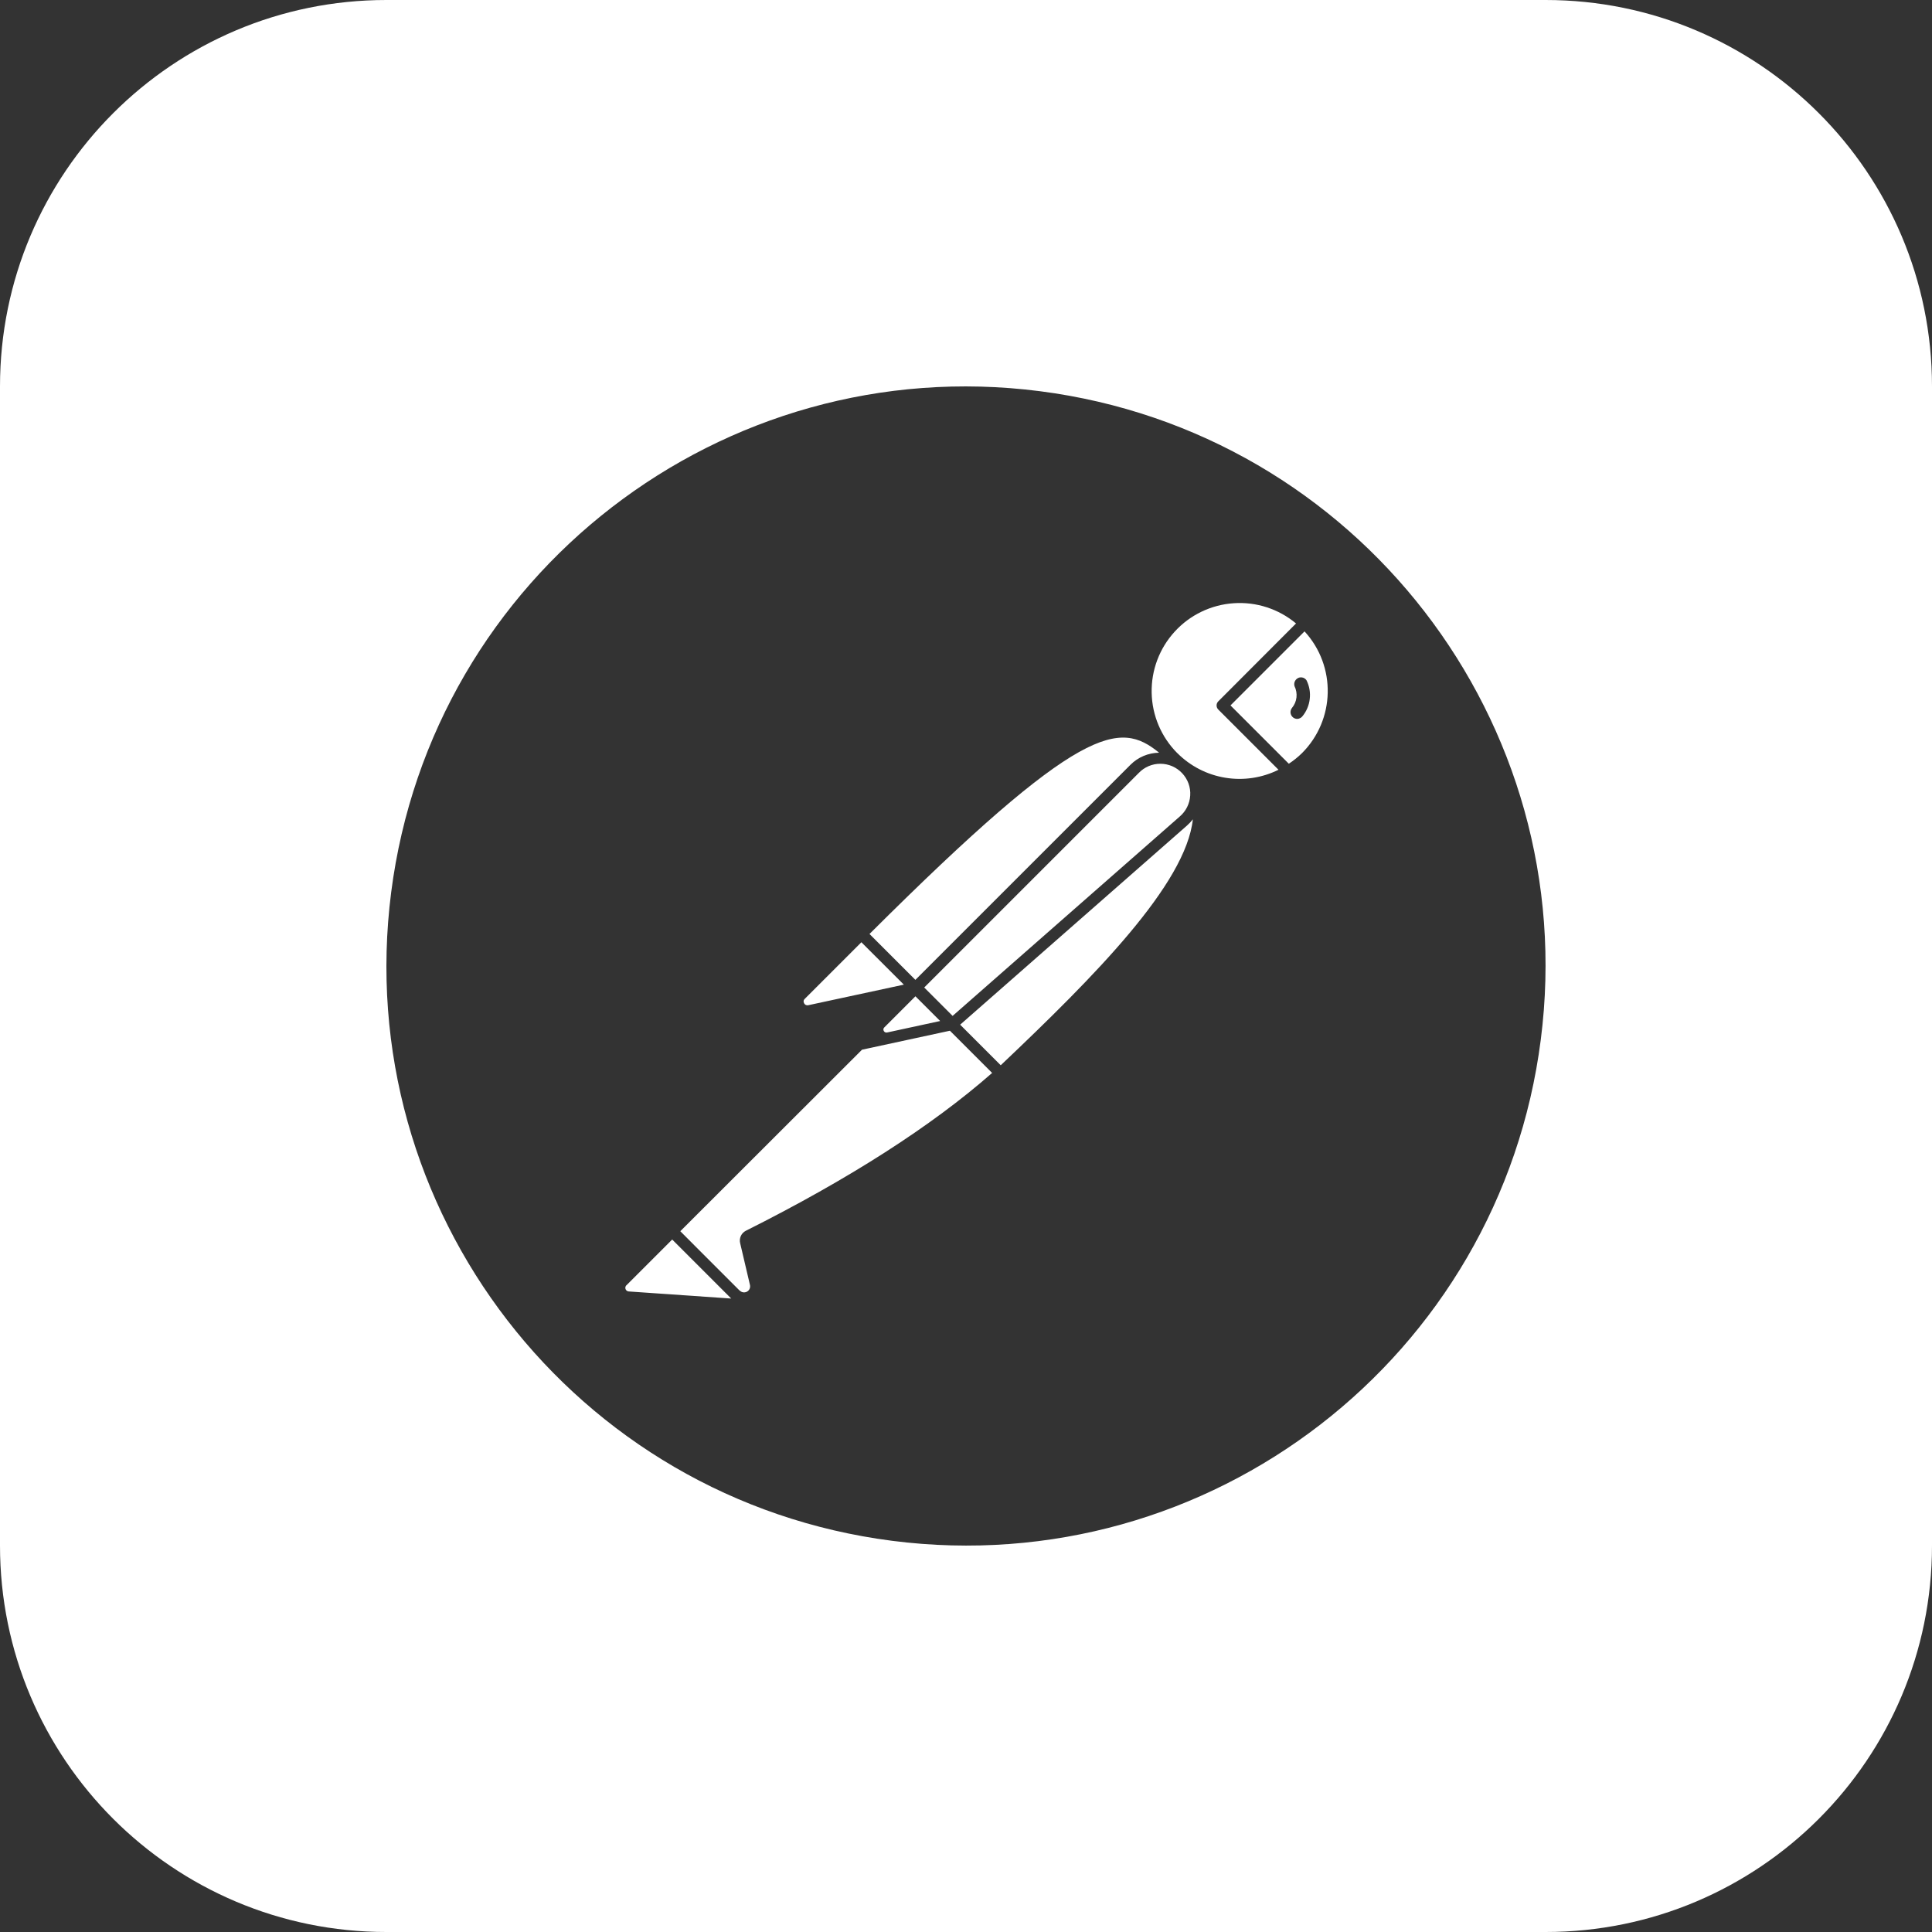 <svg width="40" height="40" viewBox="0 0 40 40" fill="none" xmlns="http://www.w3.org/2000/svg">
<rect x="0" y="0" width="40" height="40" fill="#333333" stroke="none"/>
<path fill-rule="evenodd" clip-rule="evenodd" d="M8 0C3.582 0 0 3.582 0 8V32C0 36.418 3.582 40 8 40H32C36.418 40 40 36.418 40 32V8C40 3.582 36.418 0 32 0H8ZM8.099 18.473C8.942 11.9 14.955 7.256 21.527 8.099C28.101 8.943 32.744 14.955 31.9 21.527C31.059 28.1 25.045 32.744 18.472 31.901C11.899 31.057 7.256 25.045 8.099 18.473ZM23.405 15.834C23.562 15.676 23.775 15.587 23.998 15.584C23.182 14.919 22.391 14.961 18.002 19.337L18.645 19.98L18.952 20.287L23.405 15.834ZM23.575 16.005L19.135 20.445L19.723 21.033L24.422 16.908C24.486 16.854 24.539 16.787 24.577 16.712C24.615 16.636 24.637 16.554 24.642 16.47C24.648 16.386 24.635 16.301 24.607 16.222C24.578 16.143 24.533 16.07 24.476 16.009C24.418 15.947 24.348 15.898 24.271 15.864C24.194 15.831 24.11 15.813 24.026 15.813C23.942 15.812 23.858 15.829 23.781 15.862C23.703 15.895 23.633 15.944 23.575 16.005ZM18.365 21.377L19.465 21.139L18.953 20.627L18.308 21.272C18.298 21.281 18.292 21.293 18.29 21.307C18.288 21.32 18.291 21.333 18.298 21.345C18.304 21.357 18.314 21.367 18.326 21.372C18.338 21.378 18.352 21.38 18.365 21.377ZM17.834 19.508L16.662 20.68C16.649 20.691 16.64 20.707 16.638 20.724C16.636 20.741 16.64 20.758 16.649 20.773C16.656 20.788 16.669 20.8 16.684 20.807C16.7 20.814 16.717 20.816 16.734 20.812L18.713 20.386L17.834 19.508ZM12.987 26.729C12.996 26.734 13.006 26.737 13.016 26.738L15.139 26.885L13.917 25.663L12.971 26.609H12.969C12.957 26.621 12.949 26.637 12.947 26.655C12.946 26.665 12.947 26.675 12.95 26.684C12.953 26.694 12.958 26.703 12.964 26.711C12.97 26.718 12.978 26.725 12.987 26.729ZM15.338 25.59C15.359 25.543 15.396 25.505 15.441 25.482C17.57 24.415 19.286 23.316 20.541 22.214L19.667 21.34L17.847 21.733L14.085 25.491L14.379 25.786L15.313 26.72H15.316C15.335 26.739 15.36 26.752 15.387 26.756C15.414 26.76 15.442 26.755 15.466 26.742C15.49 26.729 15.509 26.708 15.52 26.683C15.531 26.657 15.533 26.63 15.527 26.603L15.324 25.738C15.312 25.688 15.317 25.636 15.338 25.59ZM20.718 22.054H20.72C22.668 20.208 24.549 18.308 24.697 16.963C24.661 17.009 24.621 17.051 24.578 17.09L19.879 21.215L20.718 22.054ZM24.374 15.592L24.377 15.594C24.646 15.863 24.993 16.041 25.368 16.102C25.744 16.164 26.129 16.106 26.47 15.937L25.223 14.69C25.212 14.679 25.203 14.666 25.197 14.651C25.191 14.637 25.188 14.621 25.188 14.605C25.188 14.59 25.191 14.574 25.197 14.559C25.203 14.545 25.212 14.532 25.223 14.521L26.833 12.908C26.473 12.607 26.011 12.457 25.544 12.489C25.076 12.52 24.638 12.73 24.322 13.076C24.005 13.421 23.834 13.876 23.844 14.344C23.853 14.813 24.043 15.26 24.374 15.592ZM26.684 15.812C26.781 15.748 26.872 15.675 26.955 15.594C27.646 14.904 27.67 13.792 27.009 13.072L25.476 14.605L26.683 15.812H26.684ZM26.803 14.12C26.813 14.092 26.831 14.067 26.855 14.05C26.87 14.039 26.887 14.031 26.904 14.027C26.922 14.023 26.941 14.023 26.959 14.026C26.977 14.029 26.994 14.035 27.009 14.045C27.025 14.055 27.038 14.068 27.049 14.083C27.109 14.203 27.133 14.338 27.117 14.471C27.102 14.605 27.048 14.731 26.962 14.834C26.949 14.849 26.933 14.862 26.914 14.87C26.896 14.879 26.876 14.884 26.856 14.884C26.825 14.883 26.796 14.873 26.772 14.854C26.757 14.842 26.745 14.828 26.736 14.812C26.727 14.796 26.722 14.778 26.719 14.76C26.717 14.742 26.719 14.723 26.724 14.706C26.729 14.688 26.737 14.671 26.749 14.657C26.8 14.595 26.833 14.52 26.842 14.44C26.851 14.36 26.837 14.279 26.802 14.207C26.793 14.178 26.794 14.148 26.803 14.12Z" fill="white"/>
</svg>

